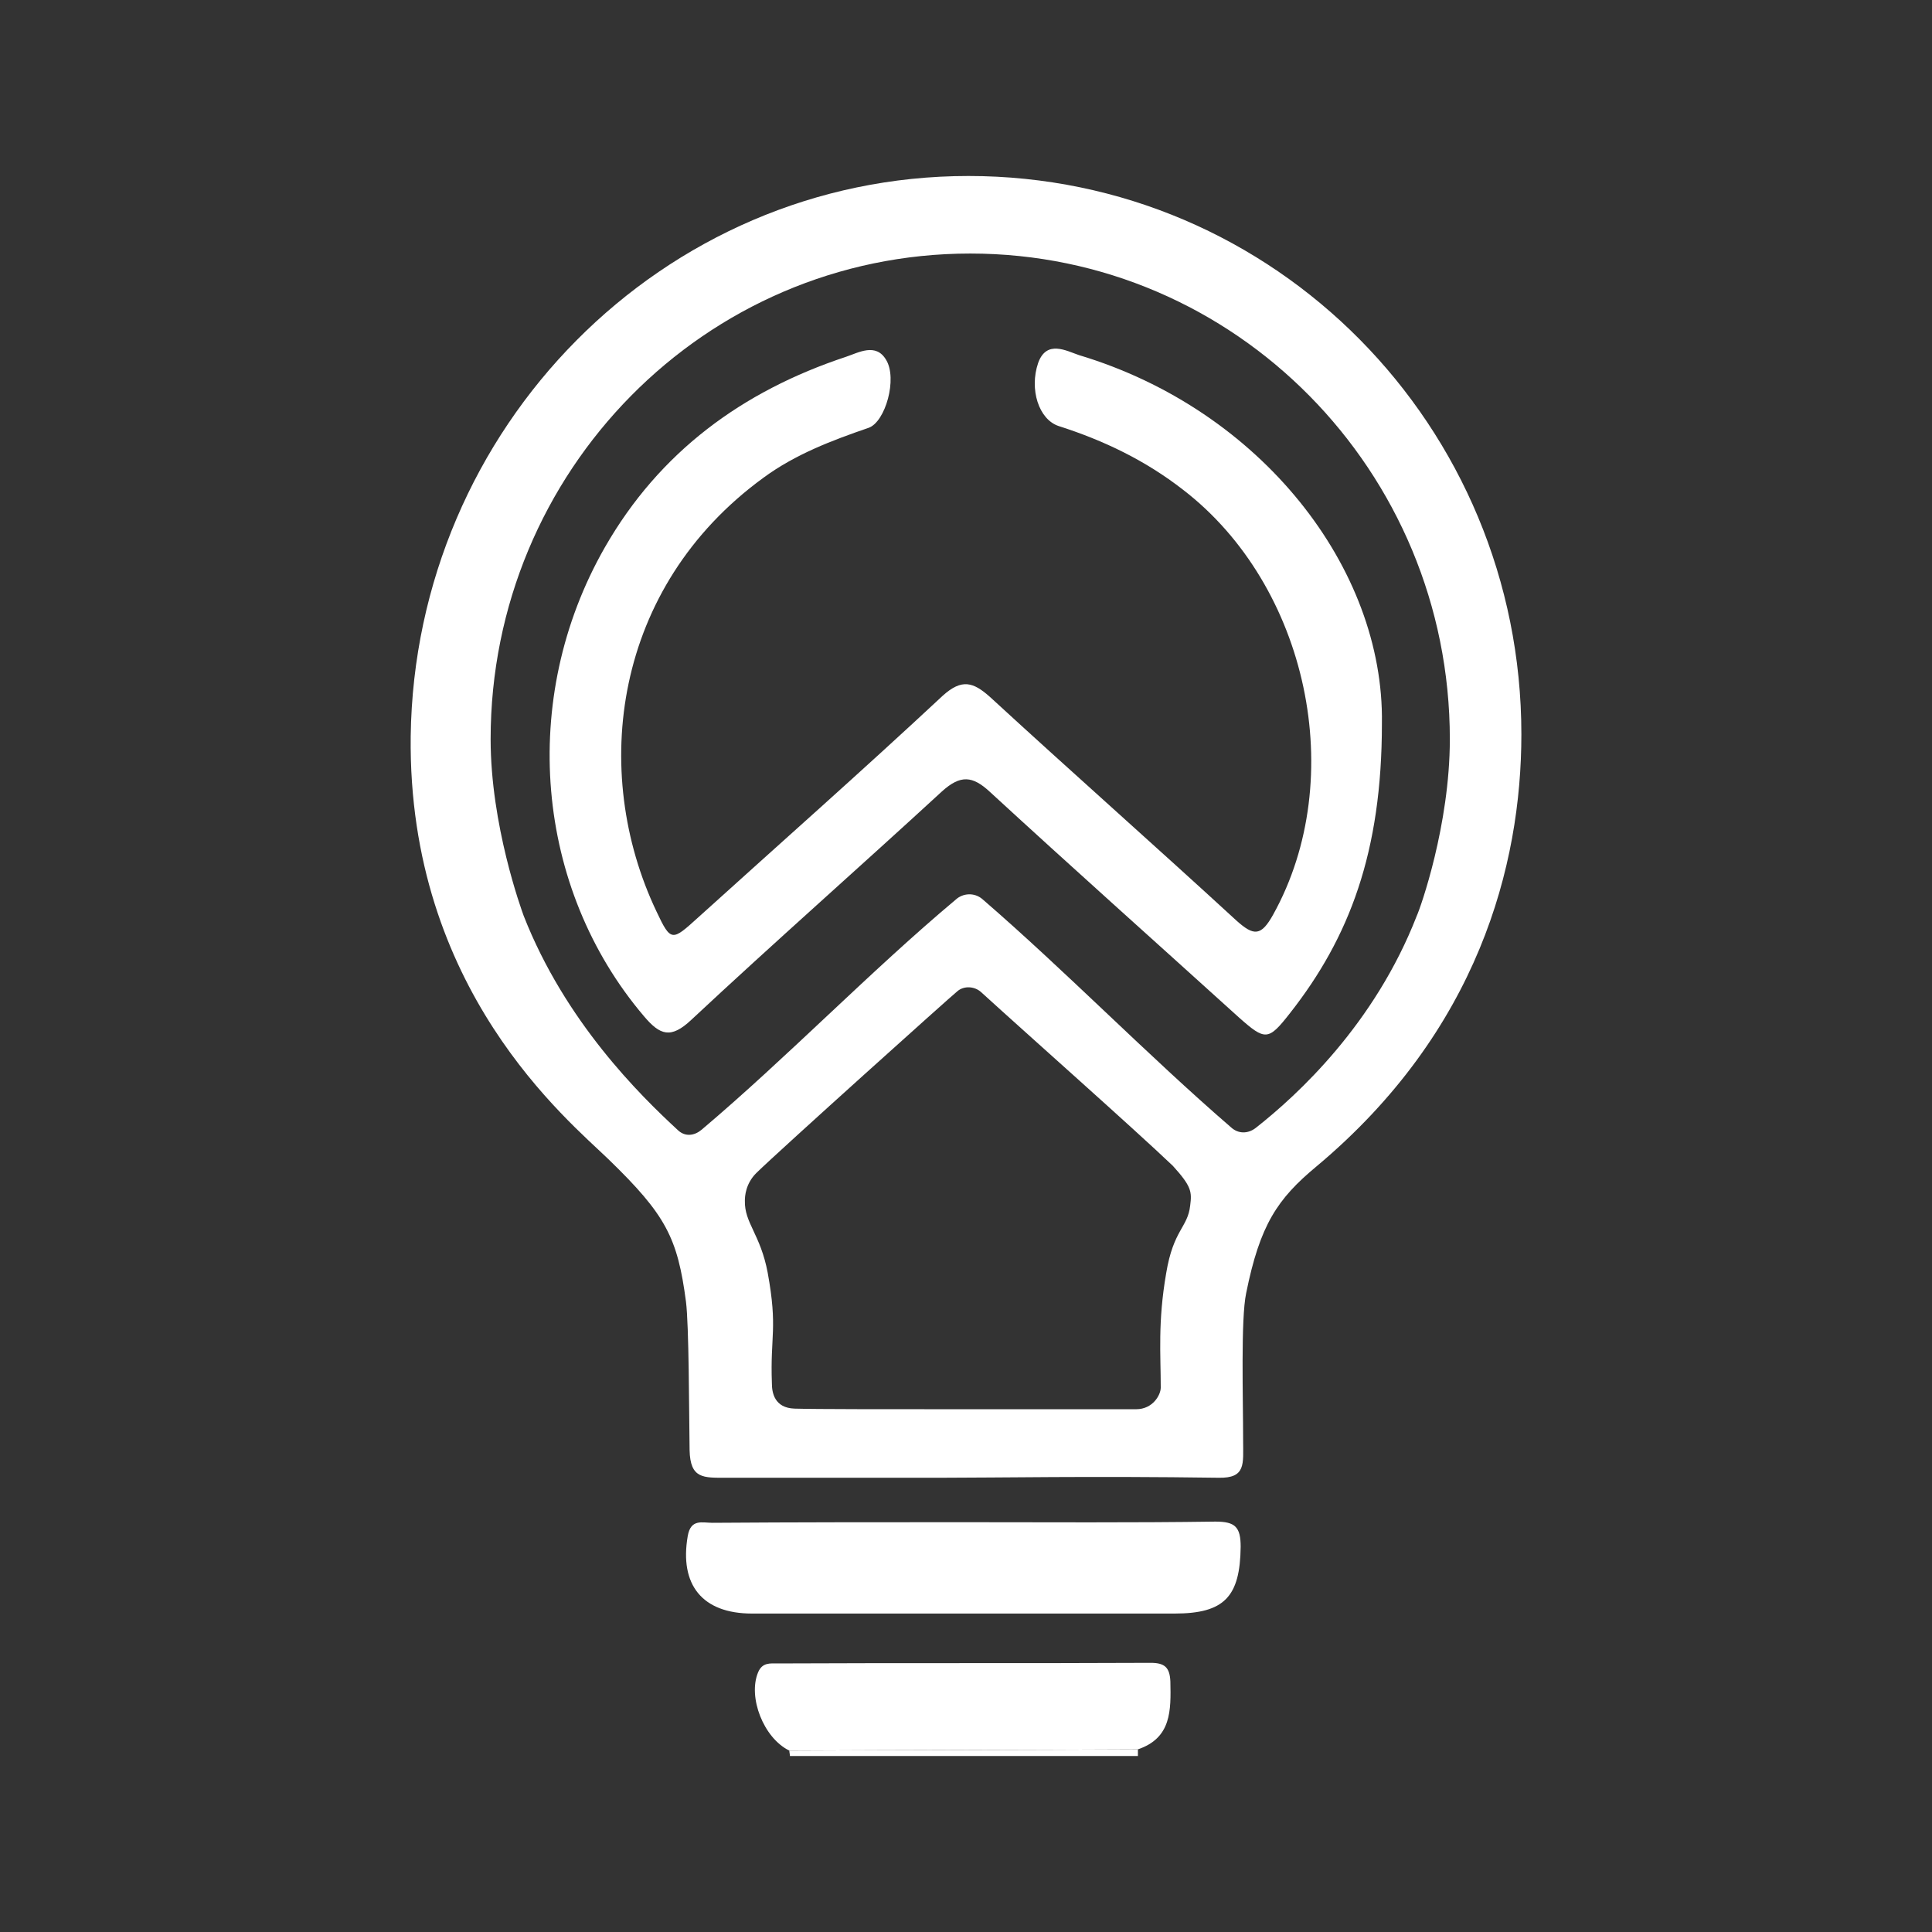 <?xml version="1.0" encoding="utf-8"?>
<!-- Generator: Adobe Illustrator 28.3.0, SVG Export Plug-In . SVG Version: 6.00 Build 0)  -->
<svg version="1.1" id="Layer_1" xmlns="http://www.w3.org/2000/svg" xmlns:xlink="http://www.w3.org/1999/xlink" x="0px" y="0px"
	 viewBox="0 0 512 512" style="enable-background:new 0 0 512 512;" xml:space="preserve">
<rect x="0" y="0" width="512" height="512" fill="#333333" stroke="none"/>
<style type="text/css">
	.st0{fill:#FFFFFF;}
</style>
<g>
	<path class="st0" d="M255.37,403.4c22.3,0,44.44,0.16,66.73-0.16c5.26,0,6.69,1.43,6.69,6.69c-0.16,13.22-4.3,17.68-17.52,17.68
		c-37.27,0-74.7,0-111.97,0c-13.22,0-19.27-7.64-17.04-20.55c0.8-4.62,3.82-3.5,6.53-3.5C210.93,403.4,233.23,403.4,255.37,403.4z"
		/>
	<g>
		<path class="st0" d="M209.34,465.36c30.74,0,61.48,0,92.22,0c0-0.64,0-1.11,0-1.75c-30.74,0.16-61.48,0.16-92.38,0.32
			C209.18,464.4,209.34,464.88,209.34,465.36z"/>
		<path class="st0" d="M310.16,445.61c-0.16-3.82-1.59-4.94-5.26-4.94c-32.97,0.16-65.78,0-98.75,0.16c-2.07,0-4.14-0.32-5.26,2.39
			c-2.71,6.53,1.43,17.36,8.28,20.7c30.74-0.16,61.48-0.16,92.38-0.32C310.48,460.58,310.32,453.25,310.16,445.61z"/>
	</g>
	<path class="st0" d="M256.64,46.64c-81.07,0-146.69,66.73-147.8,148.44c-0.8,67.21,41.73,101.77,52.4,112.12
		c15.29,14.81,18.32,20.86,20.55,37.75c0.8,6.37,0.8,28.67,0.96,39.34c0.16,7.64,3.66,7.33,9.72,7.33c18.48,0,38.54,0,56.86,0
		c15.13,0,39.34-0.48,73.58,0c7.33,0.16,6.53-3.66,6.53-9.87c0-11.31-0.64-32.17,0.8-39.02c3.66-18.16,8.28-25.01,18.63-33.61
		c42.84-35.84,54.31-79.79,54.31-114.51C403.17,112.9,337.87,46.64,256.64,46.64z M315.41,319.47c-0.64,5.89-4.46,6.37-6.37,18
		c-2.23,12.9-1.43,21.5-1.43,30.26c0,1.91-2.07,5.73-6.53,5.73c-15.45,0-28.51,0-44.44,0c-21.82,0-40.61,0-46.03-0.16
		c-5.42-0.16-6.05-4.3-6.05-6.69c-0.48-12.74,1.59-14.49-1.11-29.31c-1.91-10.19-6.21-13.22-6.05-19.11c0-1.11,0.16-4.46,3.03-7.33
		c6.37-6.21,51.76-46.98,53.2-48.1c1.75-1.59,4.62-1.43,6.37,0.16c12.58,11.47,40.45,36.15,50.81,46.03
		C315.73,314.37,315.89,315.8,315.41,319.47z M332.77,298.92c-2.07,1.59-4.62,1.59-6.53-0.16c-22.3-19.27-43.64-41.25-65.94-60.52
		c-2.07-1.75-5.1-1.59-7.01,0.16c-22.62,18.95-44.75,41.89-67.37,61c-1.91,1.59-4.3,1.91-6.21,0.16
		c-10.19-9.4-29.94-28.83-40.93-56.86c-0.64-1.75-8.76-24.05-8.76-46.82c0-71.03,56.86-128.69,127.1-128.69
		s127.1,57.65,127.1,128.69c0,22.78-7.8,44.75-8.76,46.82C364.31,271.37,343.92,290.16,332.77,298.92z"/>
	<path class="st0" d="M366.22,191.74c0,34.08-8.6,56.7-24.37,76.77c-5.73,7.33-6.53,7.33-13.54,1.11
		c-21.98-19.91-44.12-39.66-65.94-59.73c-4.62-4.3-7.8-4.62-12.74-0.16c-21.98,20.23-44.59,40.14-66.41,60.52
		c-5.42,5.1-8.28,4.14-12.58-0.96c-28.83-33.92-33.29-84.09-10.35-124.23c14.49-25.32,36.47-41.41,63.87-50.49
		c3.34-1.11,7.96-3.82,10.67,0.8c3.03,4.94-0.16,16.4-4.62,18c-9.72,3.34-19.43,7.01-27.87,13.22
		c-39.82,28.99-46.03,77.88-28.35,114.99c3.82,8.12,4.14,7.8,10.99,1.59c21.66-19.59,43.48-38.86,64.82-58.77
		c5.1-4.62,8.12-3.66,12.58,0.32c21.66,19.91,43.64,39.34,65.3,59.25c4.62,4.14,6.53,4.14,9.72-1.59
		c20.07-36.15,9.24-87.12-23.89-112.6c-10.03-7.8-21.02-13.06-32.97-16.88c-5.26-1.75-7.8-9.72-5.42-16.72
		c2.23-6.21,7.49-3.19,10.83-2.07C334.21,108.6,366.86,150.64,366.22,191.74z"/>
</g>
</svg>
